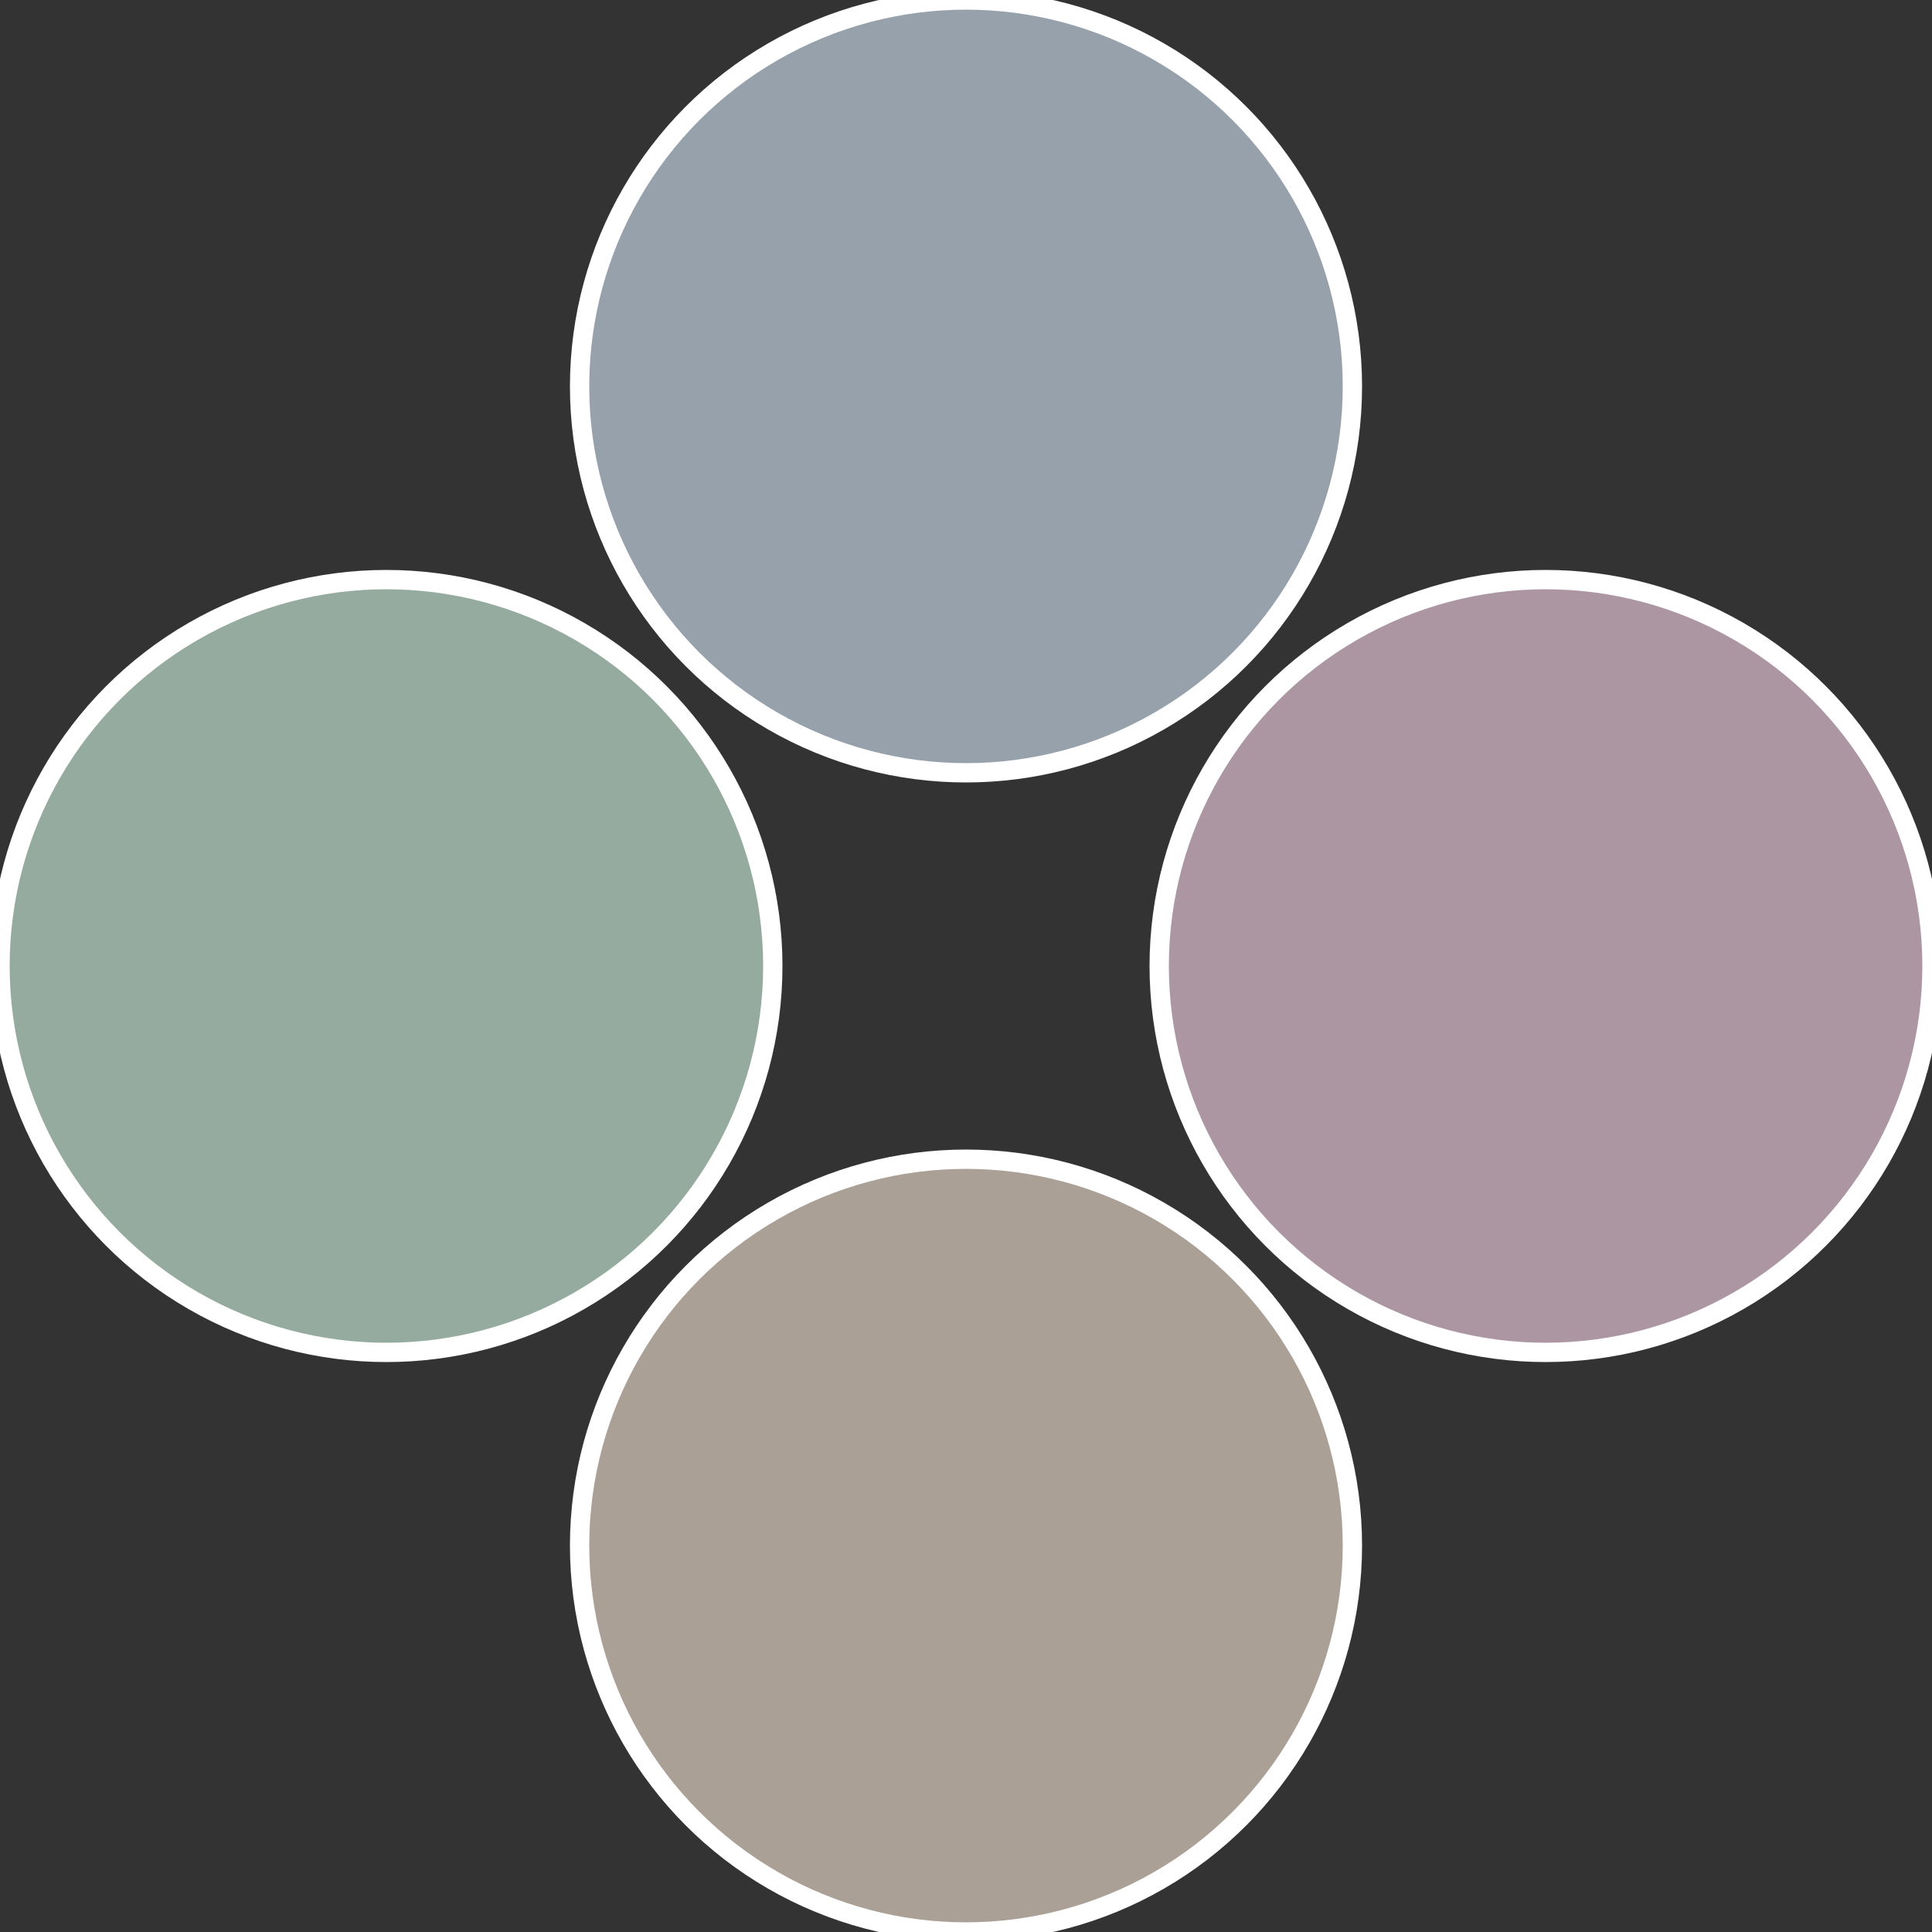 <?xml version="1.0" standalone="no"?>
<svg width="500" height="500" viewBox="-1 -1 2 2" xmlns="http://www.w3.org/2000/svg">
 
                <rect x="-1" y="-1" width="2" height="2" fill="#333333" stroke="none"/>
 
                <circle cx="0.6" cy="0" r="0.4" fill="#ab96a1" stroke="#fff" stroke-width="1%" />
             
                <circle cx="3.6739403974421E-17" cy="0.6" r="0.4" fill="#aba096" stroke="#fff" stroke-width="1%" />
             
                <circle cx="-0.6" cy="7.3478807948841E-17" r="0.4" fill="#96aba0" stroke="#fff" stroke-width="1%" />
             
                <circle cx="-1.1021821192326E-16" cy="-0.6" r="0.4" fill="#96a1ab" stroke="#fff" stroke-width="1%" />
            </svg>
